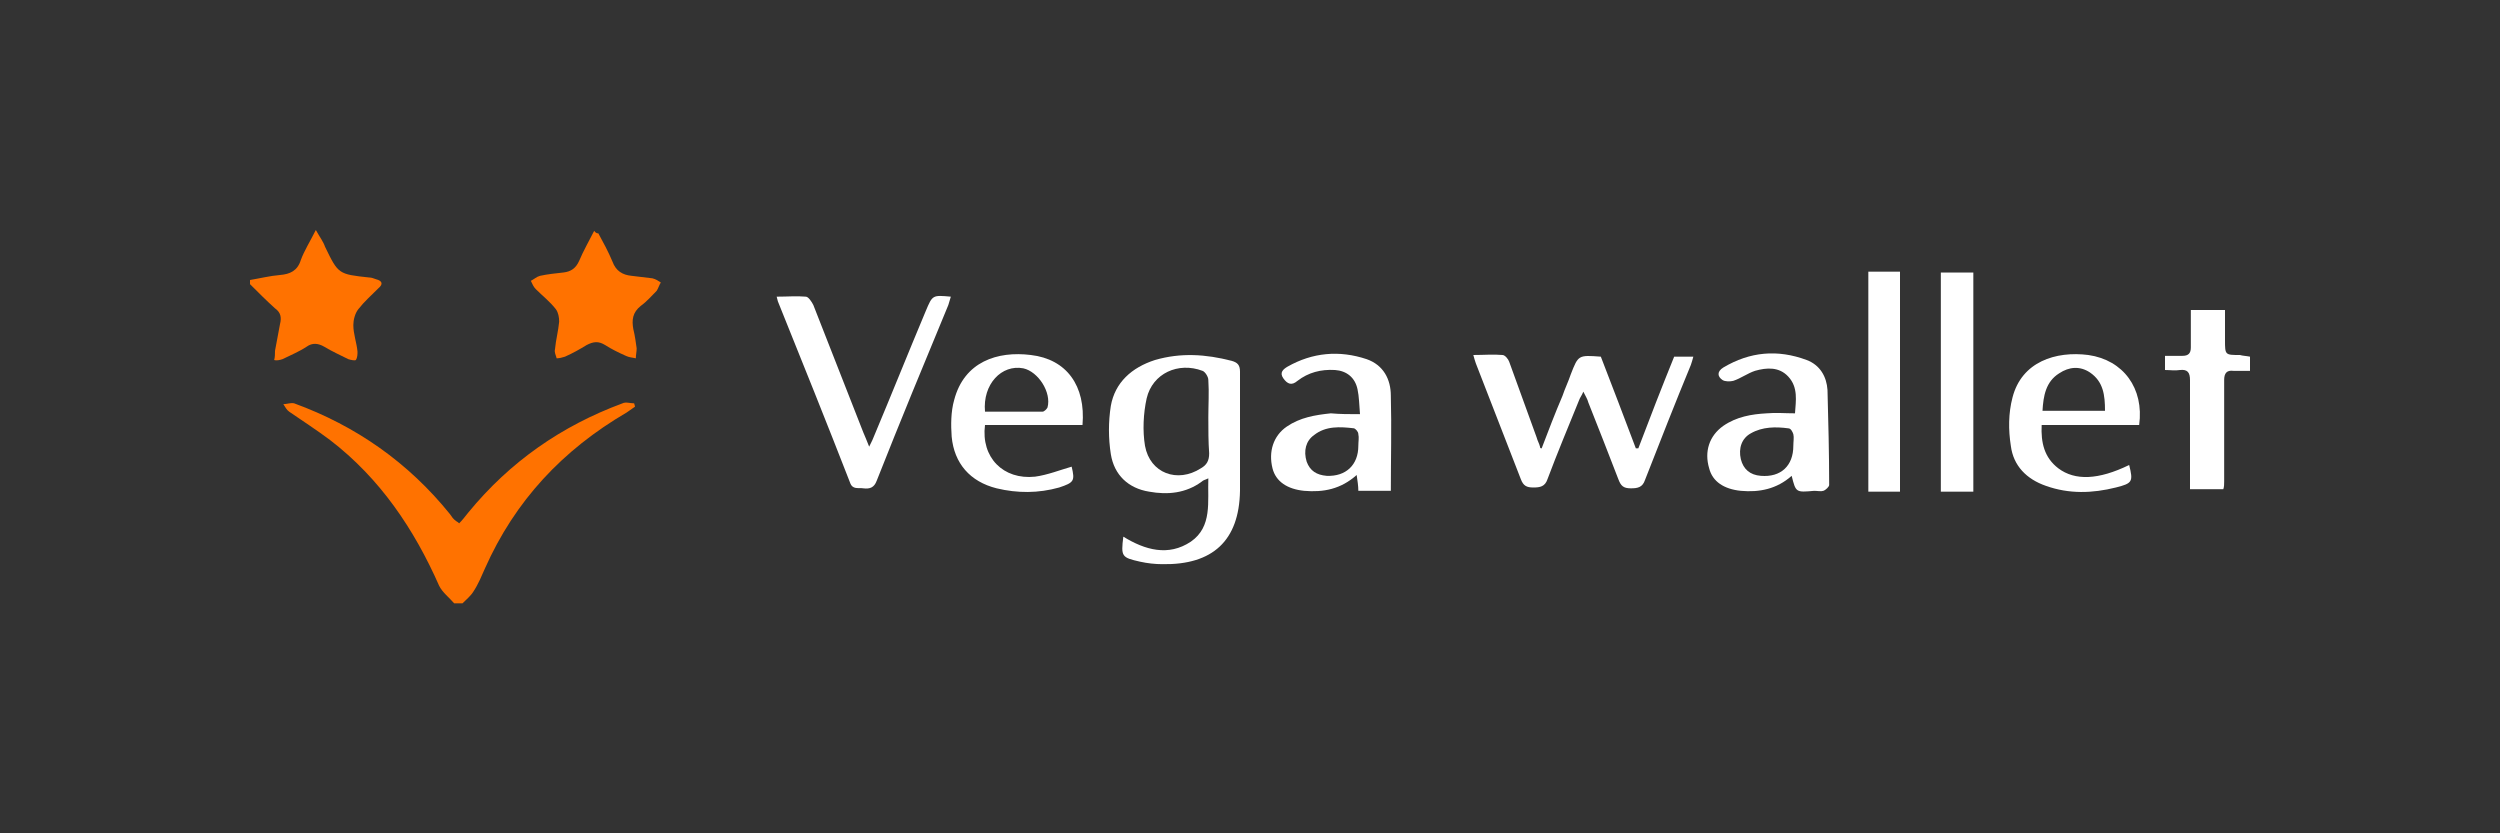 <?xml version="1.0" encoding="utf-8"?>
<!-- Generator: Adobe Illustrator 26.0.1, SVG Export Plug-In . SVG Version: 6.00 Build 0)  -->
<svg version="1.1" id="Layer_1" xmlns="http://www.w3.org/2000/svg" xmlns:xlink="http://www.w3.org/1999/xlink" x="0px" y="0px"
	 viewBox="0 0 300 100" style="enable-background:new 0 0 300 100;" xml:space="preserve">
<rect x="0" y="0" width="300" height="100" fill="#333333" stroke="none"/>
<style type="text/css">
	.st0{fill:#FF7200;}
	.st1{fill:#FFFFFF;}
	.st2{fill:#C7C7C7;}
</style>
<g>
	<path class="st0" d="M54.5,72.4c-0.6-0.7-1.4-1.3-1.8-2.1c-3-6.8-7.1-12.9-13.1-17.5c-1.6-1.2-3.3-2.3-4.9-3.4
		c-0.3-0.2-0.5-0.6-0.7-0.9c0.4,0,0.9-0.2,1.3-0.1c7.4,2.7,13.7,7.1,18.7,13.3c0.2,0.3,0.4,0.6,0.7,0.8c0.1,0.1,0.2,0.1,0.4,0.3
		c0.4-0.4,0.7-0.8,1.1-1.3c5-6.1,11.2-10.4,18.5-13.1c0.4-0.2,0.9,0,1.4,0c0,0.1,0.1,0.3,0.1,0.4c-0.3,0.2-0.7,0.5-1,0.7
		C67.5,54,61.8,60.1,58.2,68.2c-0.4,0.9-0.8,1.9-1.4,2.8c-0.3,0.5-0.9,1-1.3,1.4C55.1,72.4,54.8,72.4,54.5,72.4z"/>
	<path class="st0" d="M30,33.6c1.2-0.2,2.4-0.5,3.6-0.6c1.2-0.1,2.1-0.5,2.5-1.8c0.4-1.1,1.1-2.2,1.8-3.6c0.5,0.9,0.9,1.4,1.1,2
		c1.6,3.3,1.6,3.3,5.3,3.7c0.3,0,0.5,0.1,0.8,0.2c0.8,0.2,0.9,0.6,0.3,1.1c-0.8,0.8-1.7,1.6-2.4,2.5c-0.4,0.5-0.6,1.3-0.6,1.9
		c0,1.1,0.4,2.1,0.5,3.2c0,0.3,0,0.7-0.2,1c-0.1,0.1-0.6,0-0.9-0.1c-1-0.5-1.9-0.9-2.9-1.5c-0.7-0.4-1.4-0.5-2.1,0
		c-0.9,0.6-1.9,1-2.9,1.5c-0.3,0.1-0.7,0.2-1,0.1C33,42.9,33,42.4,33,42.1c0.2-1.1,0.4-2.1,0.6-3.2c0.2-0.8,0.1-1.4-0.6-1.9
		c-1-0.9-2-1.9-3-2.9C30,34,30,33.8,30,33.6z"/>
	<path class="st1" d="M134.8,64.4c2.6,1.6,5.4,2.4,8.1,0.6c2.6-1.8,2-4.8,2.1-7.6c-0.4,0.2-0.6,0.2-0.8,0.4
		c-1.9,1.4-4.1,1.6-6.3,1.2c-2.5-0.4-4.2-2-4.6-4.5c-0.3-1.9-0.3-3.9,0-5.8c0.5-2.8,2.5-4.6,5.3-5.5c3.1-0.9,6.1-0.7,9.2,0.1
		c0.7,0.2,1,0.5,1,1.3c0,4.8,0,9.6,0,14.3c-0.1,6-3.3,8.9-9.3,8.8c-0.9,0-1.8-0.1-2.7-0.3C134.6,66.9,134.5,66.8,134.8,64.4z
		 M145,50.1c0-1.5,0.1-3,0-4.5c0-0.4-0.4-1-0.7-1.1c-2.9-1.1-6,0.3-6.7,3.3c-0.4,1.8-0.5,3.9-0.2,5.7c0.6,3.3,3.9,4.5,6.7,2.7
		c0.7-0.4,1-0.9,1-1.8C145,53,145,51.6,145,50.1z"/>
	<path class="st1" d="M185,53.8c0.8-2.1,1.6-4.2,2.5-6.3c0.3-0.9,0.7-1.7,1-2.6c0.9-2.3,0.9-2.3,3.6-2.1c1.4,3.6,2.8,7.3,4.2,11
		c0.1,0,0.2,0,0.3,0c1.4-3.7,2.8-7.3,4.3-11c0.7,0,1.5,0,2.3,0c-0.1,0.4-0.2,0.7-0.3,1c-1.9,4.6-3.7,9.2-5.5,13.8
		c-0.3,0.9-0.9,1-1.7,1c-0.9,0-1.2-0.3-1.5-1.1c-1.2-3.1-2.4-6.2-3.6-9.2c-0.1-0.4-0.3-0.7-0.6-1.3c-0.2,0.5-0.4,0.7-0.5,1
		c-1.3,3.2-2.6,6.3-3.8,9.5c-0.3,0.9-0.9,1-1.7,1c-0.8,0-1.2-0.2-1.5-1c-1.8-4.6-3.6-9.3-5.4-13.9c-0.1-0.3-0.2-0.6-0.3-1
		c1.3,0,2.4-0.1,3.5,0c0.3,0,0.7,0.5,0.8,0.8c1.1,3,2.2,6.1,3.3,9.1c0.1,0.4,0.3,0.7,0.4,1.1C184.8,53.8,184.9,53.8,185,53.8z"/>
	<path class="st1" d="M93.2,35.6c1.3,0,2.4-0.1,3.5,0c0.3,0,0.7,0.6,0.9,1c2,5.1,4,10.2,6,15.3c0.2,0.5,0.4,0.9,0.7,1.7
		c0.3-0.6,0.5-1,0.6-1.3c2.1-5,4.1-10,6.2-15c0.8-1.9,0.8-1.9,3-1.7c-0.1,0.3-0.2,0.7-0.3,1c-2.9,7-5.8,14-8.6,21.1
		c-0.3,0.8-0.8,1-1.6,0.9c-0.6-0.1-1.3,0.2-1.6-0.7c-2.8-7.2-5.7-14.4-8.6-21.6C93.3,36.1,93.3,35.9,93.2,35.6z"/>
	<path class="st1" d="M215,57.1c-1.8,1.6-3.9,2-6.1,1.8c-2-0.2-3.4-1.1-3.8-2.7c-0.6-2,0-3.9,1.7-5.1c1.6-1.1,3.4-1.4,5.2-1.5
		c1.1-0.1,2.2,0,3.4,0c0.1-1.5,0.4-3.1-0.8-4.4c-1.1-1.2-2.6-1.1-4-0.7c-0.9,0.3-1.7,0.9-2.6,1.2c-0.4,0.1-1,0.1-1.3-0.1
		c-0.6-0.4-0.7-1,0.1-1.5c3.2-1.9,6.5-2.2,10-0.9c1.6,0.6,2.4,2,2.5,3.6c0.1,3.8,0.2,7.6,0.2,11.4c0,0.2-0.4,0.6-0.7,0.7
		c-0.3,0.1-0.7,0-1.1,0C215.5,59.1,215.5,59.1,215,57.1z M215.2,53.5c0-0.5,0.1-1,0-1.4c-0.1-0.3-0.3-0.7-0.6-0.7
		c-1.5-0.2-3.1-0.2-4.5,0.6c-1.1,0.6-1.5,1.8-1.2,3.1c0.3,1.2,1.1,1.9,2.4,2C213.7,57.3,215.2,55.9,215.2,53.5z"/>
	<path class="st1" d="M163.2,49.7c-0.1-1.1-0.1-2.1-0.3-3c-0.3-1.4-1.3-2.2-2.7-2.3c-1.7-0.1-3.2,0.3-4.5,1.3
		c-0.7,0.6-1.2,0.4-1.7-0.3c-0.5-0.7,0-1.1,0.5-1.4c3-1.7,6.2-2,9.5-0.9c2,0.7,2.9,2.4,2.9,4.4c0.1,3.8,0,7.6,0,11.4
		c-1.3,0-2.6,0-3.9,0c0-0.6-0.1-1.2-0.2-1.9c-1.9,1.7-4,2.1-6.3,1.9c-2-0.2-3.4-1.1-3.8-2.7c-0.5-2,0.1-3.9,1.7-5
		c1.6-1.1,3.4-1.4,5.3-1.6C160.8,49.7,161.9,49.7,163.2,49.7z M163,53.5c0-0.5,0.1-1,0-1.4c0-0.3-0.3-0.6-0.5-0.7
		c-1.7-0.2-3.4-0.3-4.8,0.8c-1,0.7-1.3,1.9-0.9,3.2c0.4,1.1,1.2,1.6,2.4,1.7C161.5,57.2,163,55.8,163,53.5z"/>
	<path class="st1" d="M256.7,51c-3.8,0-7.7,0-11.7,0c-0.1,2.1,0.3,3.9,2,5.2c2,1.5,4.8,1.4,8.5-0.4c0.5,2,0.4,2.2-1.6,2.7
		c-2.8,0.7-5.6,0.8-8.4-0.2c-2.3-0.8-3.9-2.4-4.2-4.8c-0.3-1.9-0.3-3.9,0.2-5.8c1.1-4.3,5.2-5.6,9.1-5.1
		C254.8,43.2,257.3,46.6,256.7,51z M252.6,49.3c0-1.9-0.2-3.5-1.8-4.6c-1.2-0.8-2.5-0.7-3.7,0.1c-1.6,1-1.9,2.7-2,4.5
		C247.6,49.3,250.1,49.3,252.6,49.3z"/>
	<path class="st1" d="M118.2,51c-0.5,3.9,2.2,6.6,6,6.2c1.5-0.2,3-0.8,4.4-1.2c0.4,1.7,0.3,1.9-1.5,2.5c-2.5,0.7-5,0.7-7.5,0.1
		c-3.2-0.8-5.1-3-5.4-6.2c-0.1-1.4-0.1-3,0.3-4.4c1.2-4.6,5.2-5.9,9.2-5.4c4.3,0.5,6.6,3.7,6.2,8.4C125.9,51,122,51,118.2,51z
		 M118.2,49.4c2.3,0,4.6,0,6.9,0c0.2,0,0.5-0.3,0.6-0.5c0.5-1.8-1.1-4.3-2.9-4.7C120.2,43.7,117.9,46.1,118.2,49.4z"/>
	<path class="st0" d="M71.8,28c0.6,1.1,1.2,2.2,1.7,3.4c0.4,1.1,1.2,1.6,2.3,1.7c0.8,0.1,1.7,0.2,2.5,0.3c0.4,0.1,0.7,0.3,1,0.5
		c-0.2,0.3-0.3,0.7-0.5,1c-0.6,0.6-1.2,1.3-1.9,1.8c-1,0.8-1.1,1.7-0.9,2.8c0.2,0.8,0.3,1.6,0.4,2.3c0,0.4-0.1,0.8-0.1,1.2
		c-0.4-0.1-0.8-0.1-1.2-0.3c-0.9-0.4-1.7-0.8-2.5-1.3c-0.8-0.5-1.4-0.4-2.2,0c-0.8,0.5-1.7,1-2.6,1.4c-0.3,0.1-0.7,0.2-1,0.2
		c-0.1-0.4-0.3-0.7-0.2-1.1c0.1-1.1,0.4-2.2,0.5-3.3c0-0.5-0.1-1.1-0.4-1.5c-0.7-0.9-1.6-1.6-2.4-2.4c-0.3-0.3-0.4-0.6-0.6-1
		c0.4-0.2,0.7-0.5,1.1-0.6c0.9-0.2,1.9-0.3,2.8-0.4c0.9-0.1,1.5-0.5,1.9-1.4c0.5-1.2,1.2-2.4,1.8-3.6C71.5,28,71.7,28,71.8,28z"/>
	<path class="st1" d="M232.9,59c0-8.8,0-17.5,0-26.3c1.3,0,2.5,0,3.9,0c0,8.8,0,17.5,0,26.3C235.6,59,234.3,59,232.9,59z"/>
	<path class="st1" d="M228,59c-1.3,0-2.5,0-3.8,0c0-8.8,0-17.6,0-26.4c1.3,0,2.5,0,3.8,0C228,41.5,228,50.2,228,59z"/>
	<path class="st1" d="M270,42.8c0,0.6,0,1,0,1.7c-0.7,0-1.3,0-2,0c-0.8-0.1-1.1,0.3-1.1,1.1c0,4.1,0,8.1,0,12.2c0,0.3,0,0.6-0.1,0.9
		c-1.3,0-2.6,0-4,0c0-0.7,0-1.4,0-2.2c0-3.6,0-7.2,0-10.9c0-0.9-0.3-1.3-1.2-1.2c-0.6,0.1-1.2,0-1.8,0c0-0.6,0-1.1,0-1.7
		c0.7,0,1.4,0,2.1,0c0.7,0,1-0.3,1-1c0-1.5,0-2.9,0-4.5c1.4,0,2.6,0,4.1,0c0,1.2,0,2.4,0,3.6c0,1.8,0,1.8,1.8,1.8
		C269.1,42.7,269.5,42.7,270,42.8z"/>
</g>
</svg>
